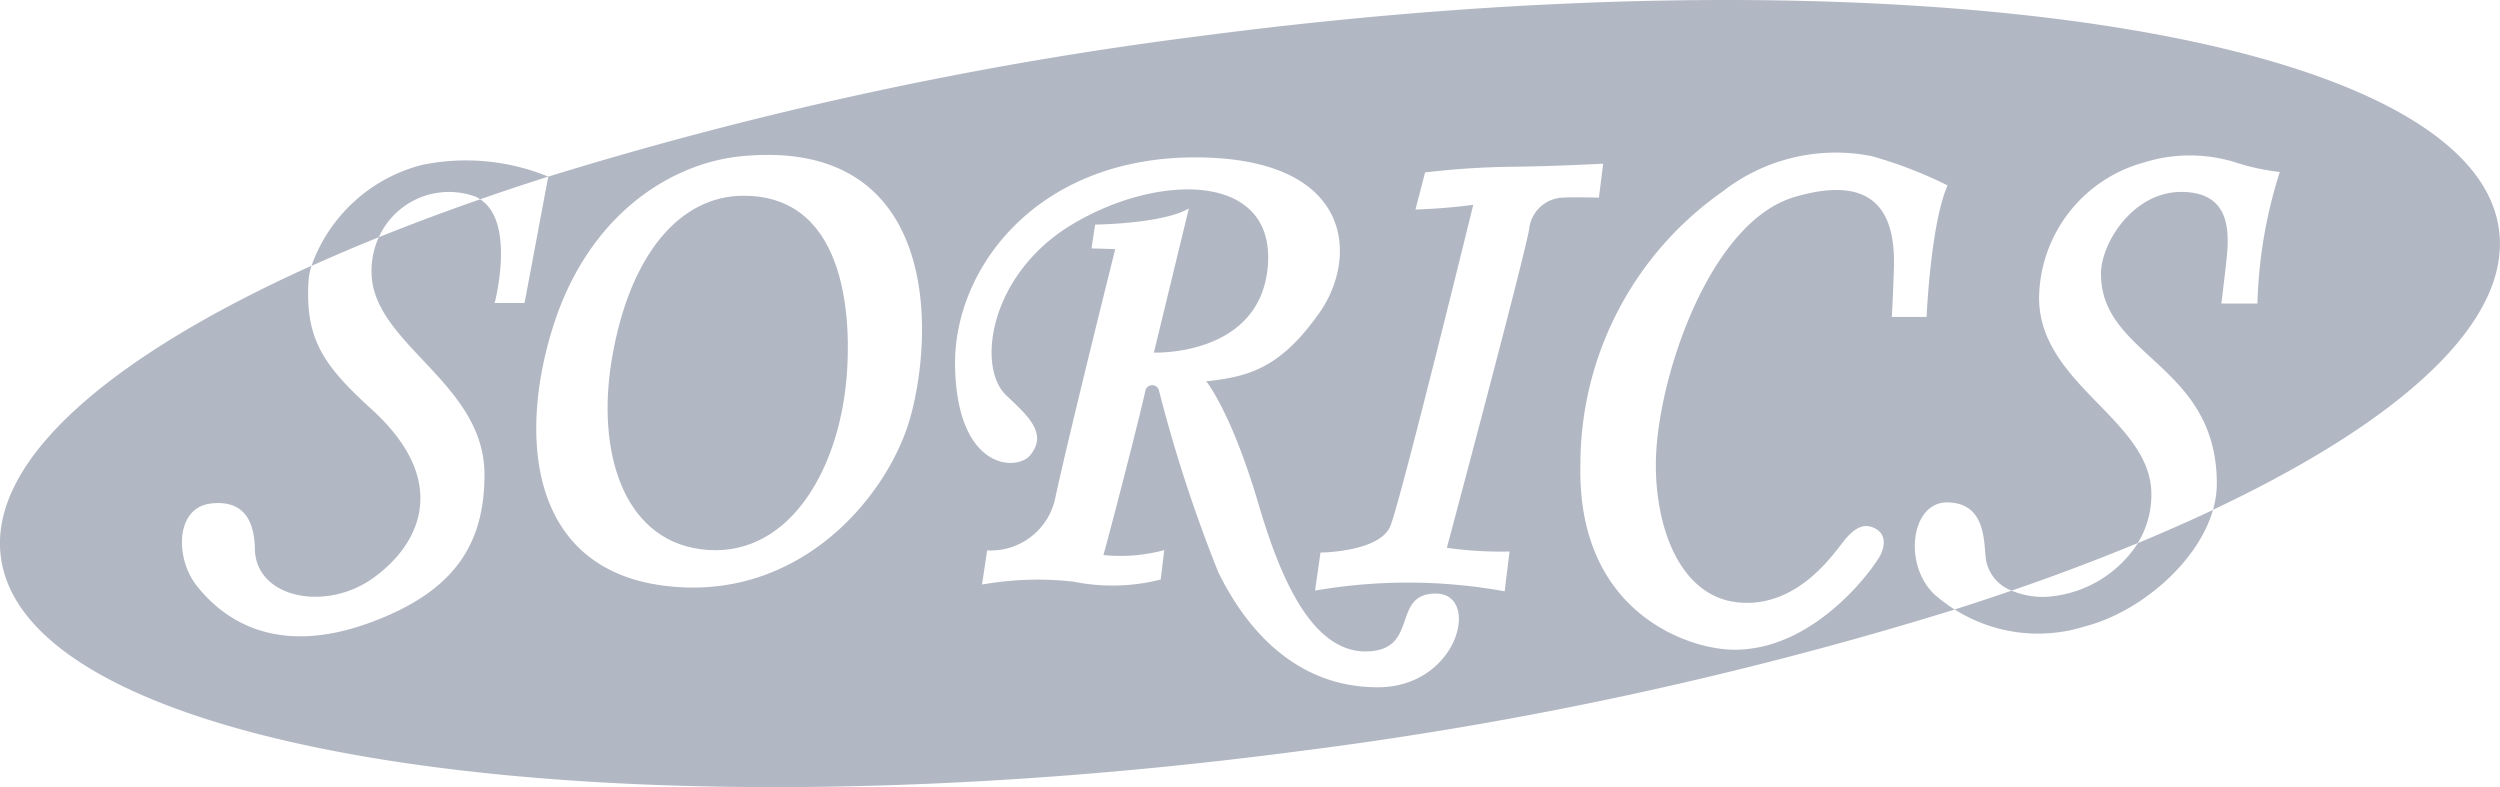 <svg xmlns="http://www.w3.org/2000/svg" xmlns:xlink="http://www.w3.org/1999/xlink" width="123.677" height="38.939" viewBox="0 0 123.677 38.939">
  <defs>
    <clipPath id="clip-path">
      <rect id="사각형_2" data-name="사각형 2" width="123.677" height="38.939" fill="#b2b7c4"/>
    </clipPath>
  </defs>
  <g id="그룹_3" data-name="그룹 3" clip-path="url(#clip-path)">
    <path id="패스_5" data-name="패스 5" d="M123.631,11.382C122.353,1.6,93.651-2.7,59.522,1.765a190.243,190.243,0,0,0-32.4,6.974l-1.171,6.25H24.473s1.057-4-.72-5.129c-1.748.609-3.424,1.236-5.015,1.877a4.071,4.071,0,0,0-.358,1.7c0,3.578,5.588,5.47,5.588,10.04,0,3.439-1.472,5.824-5.77,7.364-4.71,1.684-7.25-.326-8.471-1.87-1.046-1.318-1.085-3.854.713-4.062s2.149,1.118,2.171,2.26c.047,2.407,3.485,3.116,5.842,1.433s3.833-4.793-.047-8.335c-2.378-2.167-3.324-3.46-3.141-6.394a3.228,3.228,0,0,1,.147-.727C5.313,17.7-.576,22.837.044,27.558c1.279,9.779,29.984,14.084,64.113,9.617A190.217,190.217,0,0,0,96.7,30.155a9.374,9.374,0,0,1-.86-.627c-1.716-1.4-1.368-4.707.512-4.674s1.787,1.906,1.891,2.8a2,2,0,0,0,1.275,1.565q3.31-1.139,6.243-2.357a4.563,4.563,0,0,0,.67-2.411c0-3.686-5.556-5.416-5.556-9.729a7.041,7.041,0,0,1,5.176-6.68,7.592,7.592,0,0,1,4.571,0,10.857,10.857,0,0,0,2.163.466,23.3,23.3,0,0,0-1.107,6.508h-1.784s.172-1.415.226-1.9c.154-1.39.4-3.621-2.217-3.621-2.371,0-3.965,2.525-3.965,4.051,0,4.119,5.731,4.449,5.731,10.384a4.7,4.7,0,0,1-.19,1.289c9.349-4.406,14.747-9.313,14.152-13.844m-78.57,9.18c-1.024,3.851-5.434,9.313-12.254,8.414-6.68-.881-7.167-7.515-5.4-12.949s5.8-7.955,9.281-8.292c9.485-.917,9.621,8.152,8.375,12.827M68.158,34c-4.191,0-6.616-3.08-7.895-5.713a72.073,72.073,0,0,1-2.93-8.98.344.344,0,0,0-.666.014c-.541,2.364-1.949,7.7-2.078,8.138a8.351,8.351,0,0,0,3.009-.244l-.176,1.454a9.675,9.675,0,0,1-4.309.107,15.648,15.648,0,0,0-4.531.143l.254-1.691a3.259,3.259,0,0,0,3.36-2.543c.641-3.016,2.977-12.361,2.977-12.361L54,12.289l.176-1.178s3.356-.036,4.639-.8l-1.73,7.132s5.33.208,5.642-4.363-5.445-4.531-9.693-1.974c-4.087,2.457-4.732,7.046-3.256,8.45,1.075,1.021,2.067,1.881,1.193,2.959-.655.813-3.632.763-3.722-4.4C47.164,13.3,51.273,7.786,59.121,7.786s8.1,4.947,6.139,7.708c-1.9,2.679-3.421,3.141-5.588,3.371,0,0,1.225,1.454,2.586,6.061.913,3.088,2.446,7.3,5.287,7.3,2.722,0,1.236-2.862,3.485-2.862S72.155,34,68.158,34M77.281,9.778a1.741,1.741,0,0,0-1.633,1.569c-.261,1.5-4.069,15.753-4.069,15.753a18.89,18.89,0,0,0,3.1.183l-.24,1.97a26.812,26.812,0,0,0-9.381-.036l.269-1.881s2.934-.021,3.457-1.315,4.1-15.889,4.1-15.889a28.376,28.376,0,0,1-2.858.233L70.5,8.531a40.306,40.306,0,0,1,4.427-.283c2.056-.025,4.384-.15,4.384-.15L79.1,9.778s-1.264-.036-1.816,0m18.031,5.9H93.593s.064-1.189.1-2.353c.075-2.217-.473-4.893-4.918-3.578-4.062,1.2-6.559,8.378-6.831,12.487-.219,3.313.938,7.289,4.091,7.572,3.023.269,4.818-2.633,5.28-3.163s.917-.8,1.479-.484c.469.265.484.759.251,1.268S89.89,32.15,85.8,32.143c-2.239,0-7.776-1.816-7.615-9.141A16.479,16.479,0,0,1,85.208,9.484,9.111,9.111,0,0,1,92.6,7.725a21.506,21.506,0,0,1,3.75,1.447c-.842,1.9-1.039,6.508-1.039,6.508" transform="translate(-0.001 0)" fill="#b2b7c4"/>
    <path id="패스_6" data-name="패스 6" d="M12.4,4.006a1.865,1.865,0,0,1,.251.136q1.639-.575,3.367-1.121A10.754,10.754,0,0,0,9.79,2.437a7.876,7.876,0,0,0-5.488,5q1.6-.72,3.331-1.418A3.81,3.81,0,0,1,12.4,4.006" transform="translate(11.107 5.717)" fill="#b2b7c4"/>
    <path id="패스_7" data-name="패스 7" d="M15.123,2.7c-3.174,0-5.634,2.934-6.508,8-.8,4.6.519,8.966,4.363,9.485,4.209.57,6.82-3.7,7.232-8.443.211-2.389.247-9.041-5.086-9.041" transform="translate(21.667 6.983)" fill="#b2b7c4"/>
    <path id="패스_8" data-name="패스 8" d="M31.467,11.345a4.058,4.058,0,0,1-1.655-.308c-.917.315-1.859.627-2.815.931a7.708,7.708,0,0,0,6.462.831c2.694-.7,5.563-3.138,6.315-5.756-1.175.555-2.418,1.1-3.714,1.641a5.819,5.819,0,0,1-4.592,2.661" transform="translate(69.704 18.183)" fill="#b2b7c4"/>
  </g>
</svg>
